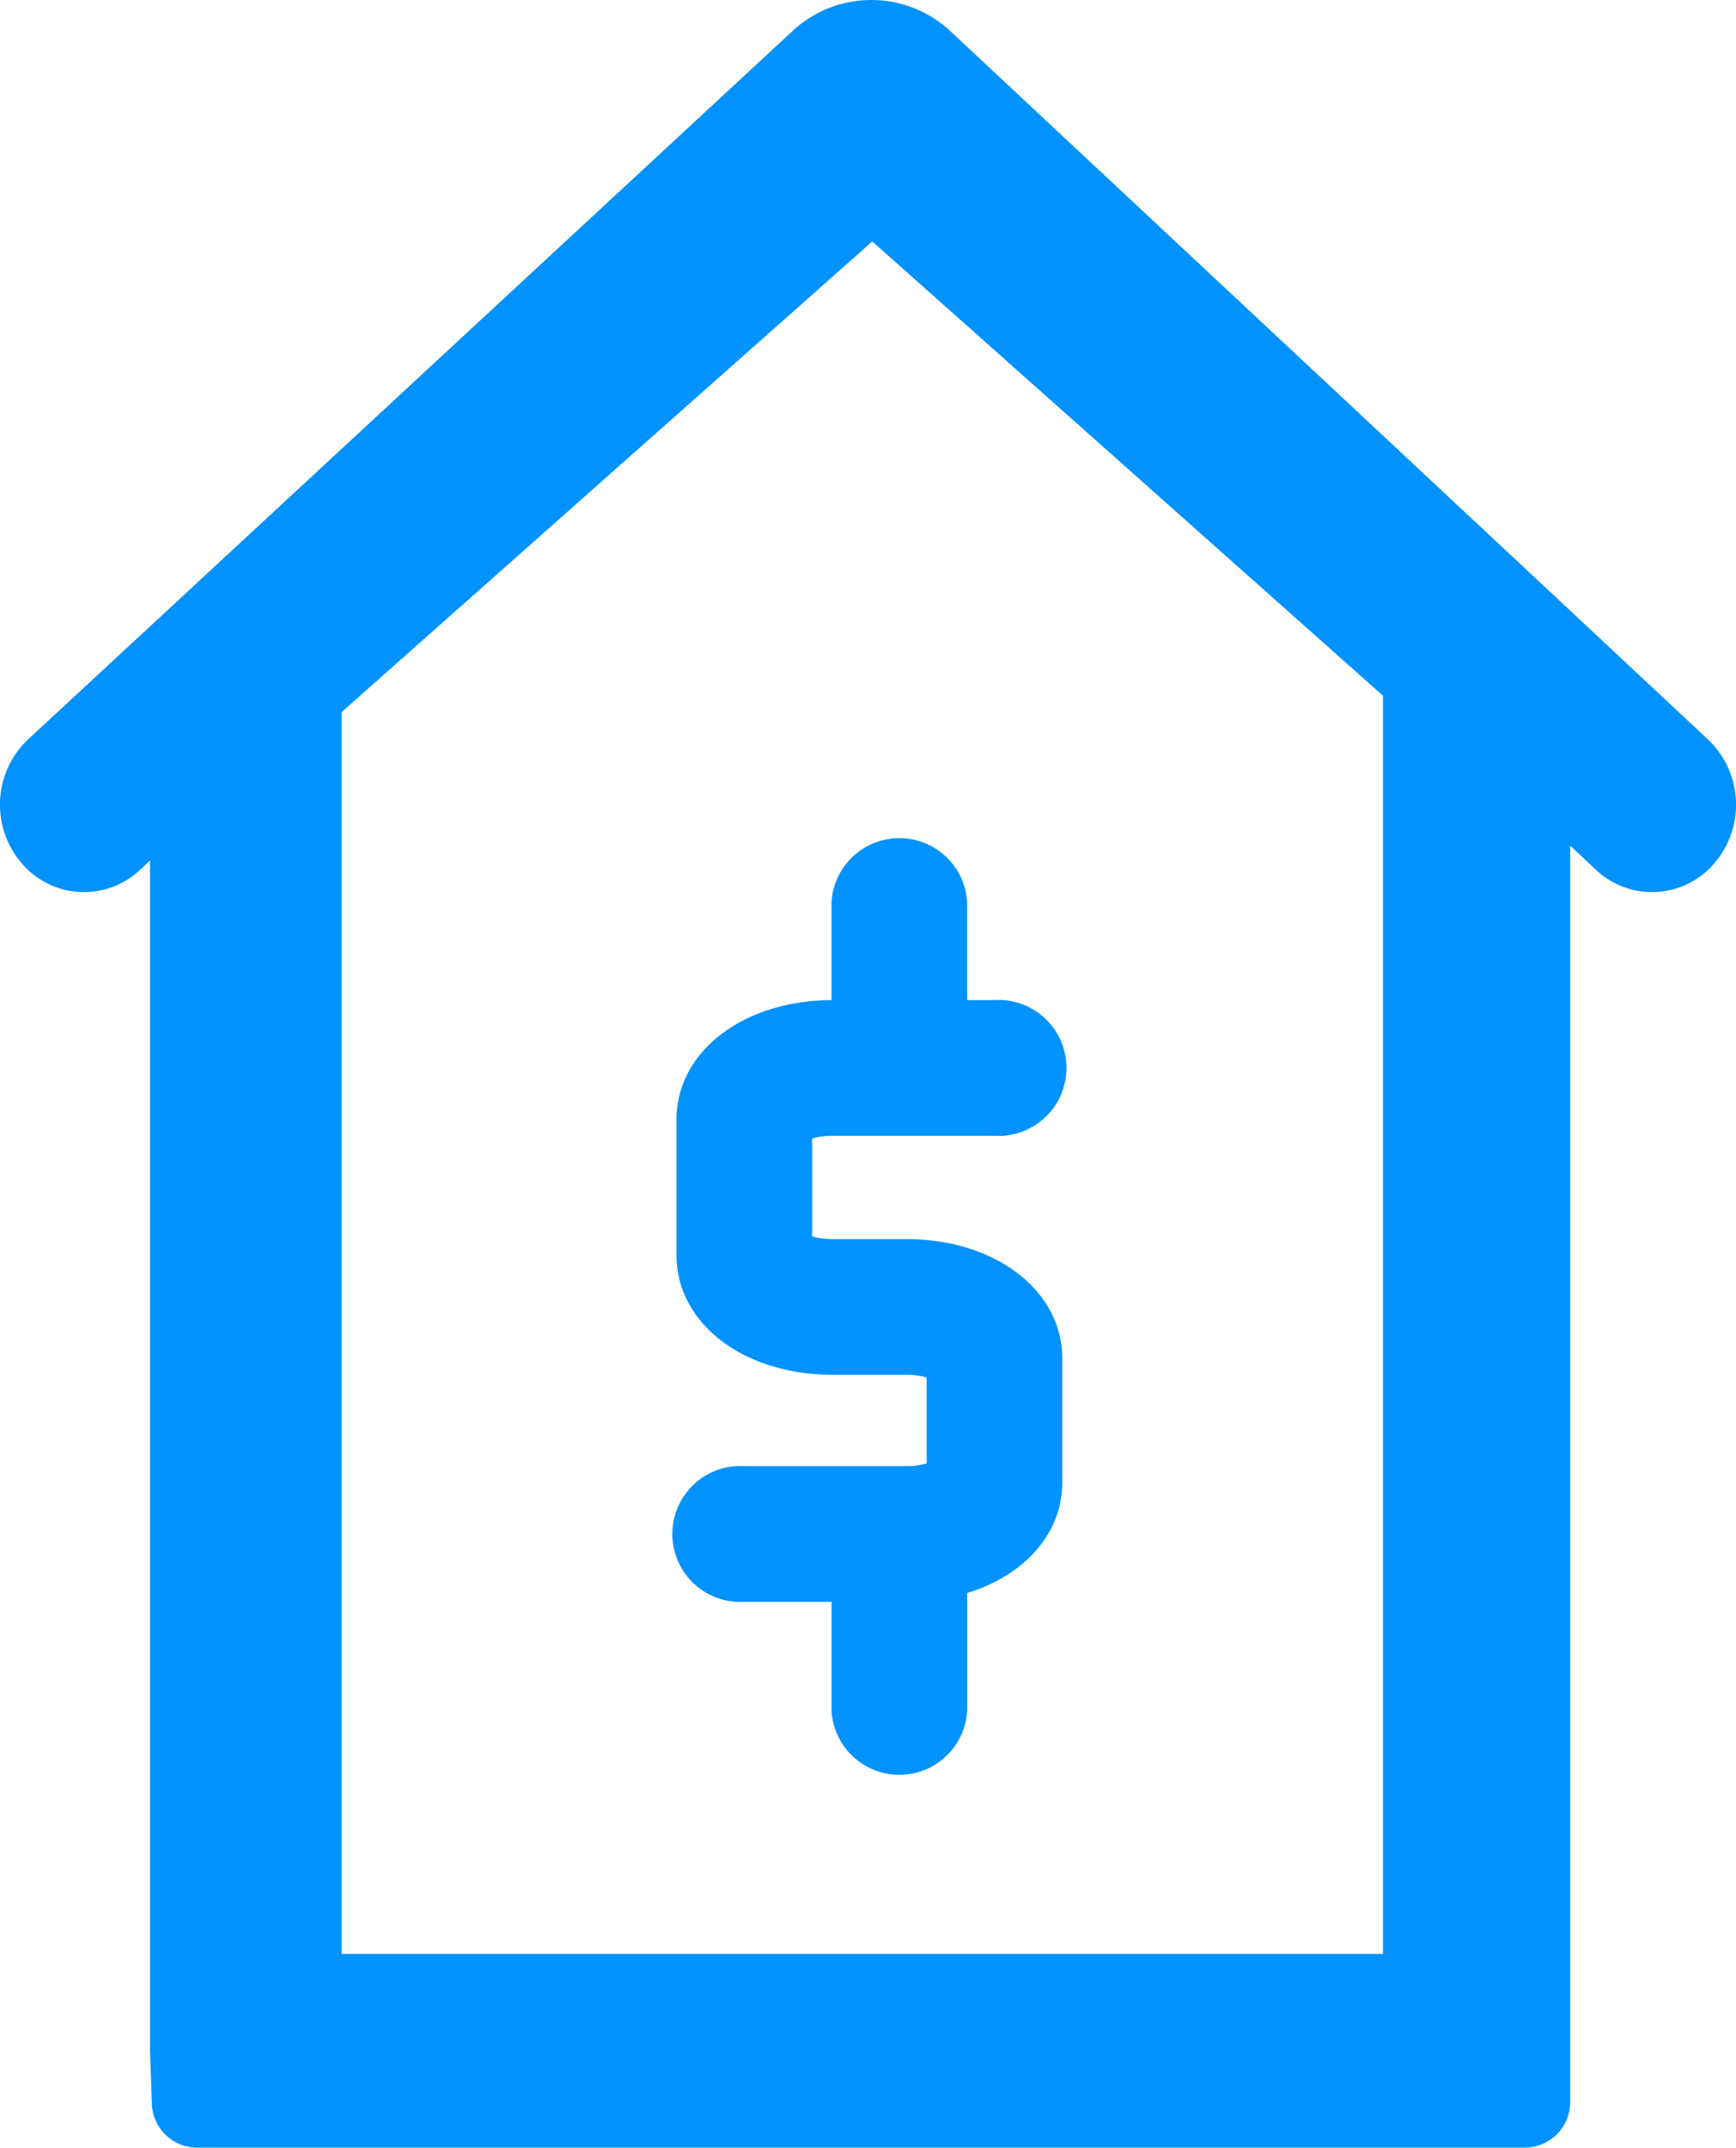 <svg xmlns="http://www.w3.org/2000/svg" width="71.556" height="88.487" viewBox="0 0 71.556 88.487">
  <g id="Group_1018" data-name="Group 1018" transform="translate(-1154 -1002)">
    <path id="Path_2494" data-name="Path 2494" d="M499.126,197.936h4.357a1.99,1.99,0,0,0,2.014-1.99V147.251l1.066,1a3.366,3.366,0,0,0,4.885-.28,3.7,3.7,0,0,0-.269-5.091l-31.192-29.149a4.772,4.772,0,0,0-6.574-.01l-31.47,29.149a3.7,3.7,0,0,0-.288,5.09,3.365,3.365,0,0,0,4.885.3l.422-.391v49.06l.029.78.045,1.343a1.872,1.872,0,0,0,1.835,1.847h54.79a1.875,1.875,0,0,0,1.836-1.913v-6.07a1.991,1.991,0,0,0-1.992-1.989l-3.944,0c-1.1,0-.989.892-.989,1.99l-.548,0H454.858V141.752l21.874-19.391,21.05,18.716v54.869C497.782,197.036,498.037,197.923,499.126,197.936Z" transform="translate(713.222 889.587)" fill="#0092ff"/>
    <g id="project_estimation" data-name="project estimation" transform="translate(-387.461 93.724)">
      <path id="Path_1705" data-name="Path 1705" d="M1604.448,975.935h6.678a2.8,2.8,0,1,0,0-5.59H1610v-4.04a2.8,2.8,0,0,0-5.59,0v4.041c-3.645.014-6.39,2.123-6.39,4.917v5.6c0,2.8,2.763,4.918,6.428,4.918h3.044a2.958,2.958,0,0,1,.839.112v3.542a2.985,2.985,0,0,1-.839.111h-6.676a2.8,2.8,0,1,0,0,5.59h3.595v4.495a2.8,2.8,0,0,0,5.59,0v-4.858c2.346-.719,3.92-2.441,3.92-4.555v-5.109c0-2.8-2.764-4.918-6.429-4.918h-3.044a3.012,3.012,0,0,1-.838-.111v-4.035A3.011,3.011,0,0,1,1604.448,975.935Z" transform="translate(-28.674 -20.863)" fill="#0092ff"/>
    </g>
  </g>
</svg>
